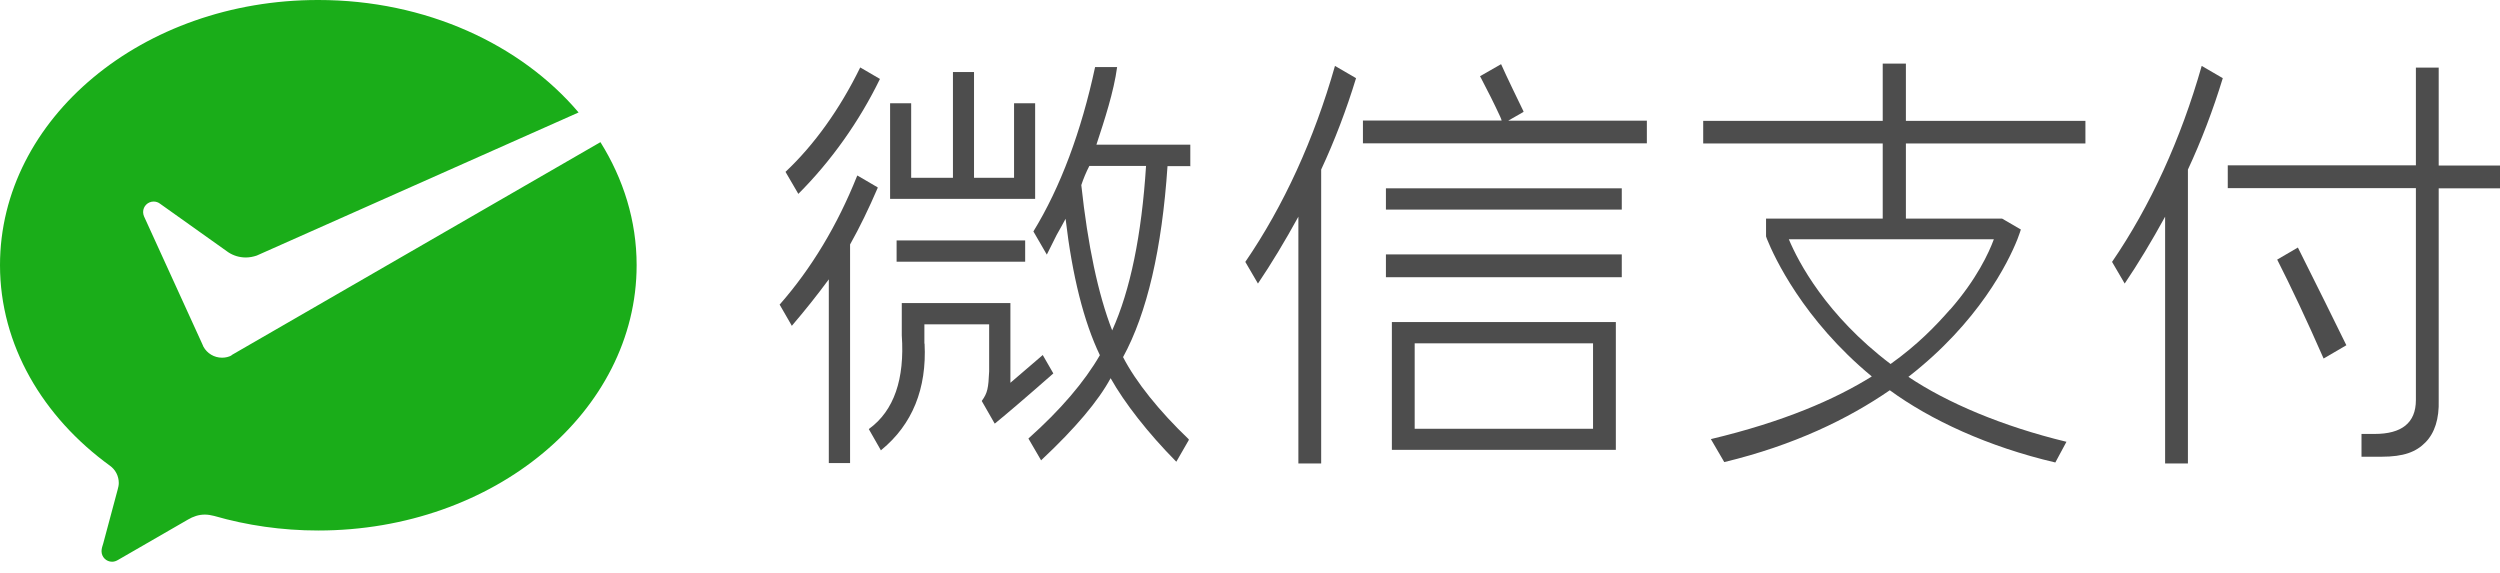 <svg width="179" height="41" viewBox="0 0 179 41" fill="none" xmlns="http://www.w3.org/2000/svg">
<path d="M116.119 13.484H99.232V15.007H116.119V13.484Z" fill="#4D4D4D"/>
<path d="M116.119 18.216H99.232V19.849H116.119V18.216Z" fill="#4D4D4D"/>
<path d="M99.658 32.209H115.694V23.059H99.658V32.209ZM101.291 24.582H114.062V30.7H101.291V24.582Z" fill="#4D4D4D"/>
<path d="M94.596 33.169V12.14C95.556 10.082 96.407 7.846 97.093 5.597L95.584 4.719C94.089 9.973 91.908 14.746 89.164 18.752L90.069 20.302C91.016 18.903 92.017 17.243 92.964 15.514V33.183H94.596V33.169Z" fill="#4D4D4D"/>
<path d="M156.655 33.169V12.14C157.615 10.082 158.466 7.846 159.151 5.597L157.642 4.719C156.147 9.973 153.966 14.746 151.223 18.752L152.128 20.302C153.075 18.903 154.076 17.243 155.022 15.514V33.183H156.655V33.169Z" fill="#4D4D4D"/>
<path d="M117.902 8.642H107.984L109.04 8.038L109.081 8.011V7.97C108.944 7.682 108.629 7.023 108.286 6.324C107.97 5.665 107.655 4.993 107.504 4.65L107.476 4.595L105.967 5.459L105.995 5.501C106.53 6.516 106.996 7.448 107.408 8.34C107.463 8.464 107.504 8.56 107.517 8.628H97.586V10.261H117.915V8.628L117.902 8.642Z" fill="#4D4D4D"/>
<path d="M74.116 7.394H72.607V12.73H69.74V5.158H68.231V12.73H65.24V7.394H63.731V14.239H74.116V7.394Z" fill="#4D4D4D"/>
<path d="M73.402 17.215H64.197V18.738H73.402V17.215Z" fill="#4D4D4D"/>
<path d="M66.186 24.595V23.223H70.823V26.598C70.768 27.777 70.713 28.134 70.301 28.697V28.724L71.22 30.329L71.262 30.302C72.071 29.643 73.47 28.45 75.391 26.762L75.418 26.735L74.691 25.473L74.663 25.418L72.345 27.407V21.701H64.567V24.005C64.787 27.146 64.005 29.41 62.235 30.699L62.208 30.727L63.045 32.195L63.072 32.249L63.113 32.208C65.322 30.398 66.364 27.832 66.2 24.609" fill="#4D4D4D"/>
<path d="M56.242 12.305L57.161 13.882C59.507 11.537 61.523 8.697 63.005 5.652L61.592 4.829C60.138 7.805 58.3 10.37 56.242 12.305Z" fill="#4D4D4D"/>
<path d="M55.831 21.825L56.668 23.279L56.695 23.334L56.736 23.279C57.628 22.236 58.506 21.139 59.343 20V33.155H60.865V17.504C61.551 16.283 62.21 14.925 62.841 13.457V13.416L61.387 12.565L61.359 12.62C59.96 16.118 58.108 19.205 55.845 21.784L55.817 21.811L55.831 21.825Z" fill="#4D4D4D"/>
<path d="M79.629 23.649C78.628 21.07 77.887 17.572 77.421 13.251C77.572 12.798 77.764 12.332 77.997 11.879H82.057C81.742 16.817 80.933 20.782 79.629 23.662M85.226 11.879V10.356H78.504C79.081 8.601 79.753 6.557 79.986 4.801H78.409C77.421 9.41 75.926 13.415 73.991 16.57L74.952 18.23L75.651 16.831C75.912 16.365 76.131 15.981 76.296 15.665C76.776 19.753 77.599 23.031 78.751 25.432C77.64 27.352 75.926 29.355 73.662 31.372L73.635 31.399L74.513 32.908L74.54 32.963L74.581 32.922C76.982 30.672 78.642 28.71 79.52 27.078C80.521 28.861 82.208 31.015 84.183 33.018L84.225 33.059L85.116 31.509V31.481V31.454C83.004 29.438 81.33 27.352 80.411 25.569C82.126 22.428 83.196 17.832 83.594 11.893H85.254L85.226 11.879Z" fill="#4D4D4D"/>
<path d="M170.029 31.07C169.7 31.07 169.384 31.07 169.083 31.07V32.702C169.727 32.702 170.194 32.702 170.509 32.702C172.114 32.702 172.992 32.359 173.664 31.673C174.323 31.001 174.652 29.986 174.611 28.655V13.484H179V11.851H174.611V4.842H172.978V11.838H159.508V13.47H172.978V28.642C172.978 30.288 171.95 31.07 170.029 31.07Z" fill="#4D4D4D"/>
<path d="M166.38 25.665L167.999 24.719C167.135 22.949 165.969 20.603 164.528 17.723L163.047 18.587C164.035 20.535 165.159 22.908 166.367 25.665" fill="#4D4D4D"/>
<path d="M139.631 22.153C138.589 23.347 137.272 24.705 135.365 26.063C130.742 22.565 128.753 18.738 128.081 17.133H142.759C142.402 18.107 141.524 20 139.631 22.167M149.316 10.274V8.655H136.462V4.554H134.803V8.655H121.949V10.274H134.803V15.651H126.449V16.776V16.927C126.462 16.982 126.49 17.05 126.517 17.119C127.025 18.381 129.096 22.88 134.021 26.954C131.373 28.601 127.724 30.192 122.498 31.44L123.458 33.086C128.451 31.879 132.32 30 135.31 27.942C138.218 30.068 142.347 31.989 147.162 33.114L147.958 31.632C143.362 30.521 139.398 28.834 136.641 26.982C141.675 23.072 143.788 18.793 144.446 17.133C144.597 16.735 144.679 16.488 144.693 16.433L143.349 15.651H136.462V10.274H149.316Z" fill="#4D4D4D"/>
<path d="M16.584 25.446C16.379 25.556 16.145 25.611 15.899 25.611C15.322 25.611 14.829 25.295 14.568 24.829L14.472 24.609L10.316 15.501C10.274 15.405 10.247 15.295 10.247 15.185C10.247 14.76 10.59 14.431 11.002 14.431C11.166 14.431 11.331 14.486 11.454 14.582L16.351 18.066C16.708 18.299 17.133 18.436 17.6 18.436C17.874 18.436 18.135 18.381 18.381 18.299L41.427 8.052C37.298 3.182 30.494 1.65705e-05 22.799 1.65705e-05C10.206 -0.014 0 8.491 0 18.985C0 24.705 3.073 29.863 7.874 33.347C8.258 33.622 8.505 34.074 8.505 34.582C8.505 34.746 8.464 34.911 8.423 35.062C8.038 36.489 7.421 38.793 7.394 38.903C7.339 39.081 7.27 39.273 7.27 39.465C7.27 39.891 7.613 40.22 8.025 40.22C8.189 40.22 8.327 40.165 8.464 40.083L13.457 37.202C13.827 36.983 14.225 36.845 14.664 36.845C14.897 36.845 15.117 36.886 15.336 36.941C17.668 37.614 20.178 37.984 22.785 37.984C35.377 37.984 45.583 29.479 45.583 18.985C45.583 15.803 44.637 12.812 42.991 10.178L16.735 25.336L16.571 25.432L16.584 25.446Z" fill="#1AAD19"/>
</svg>
